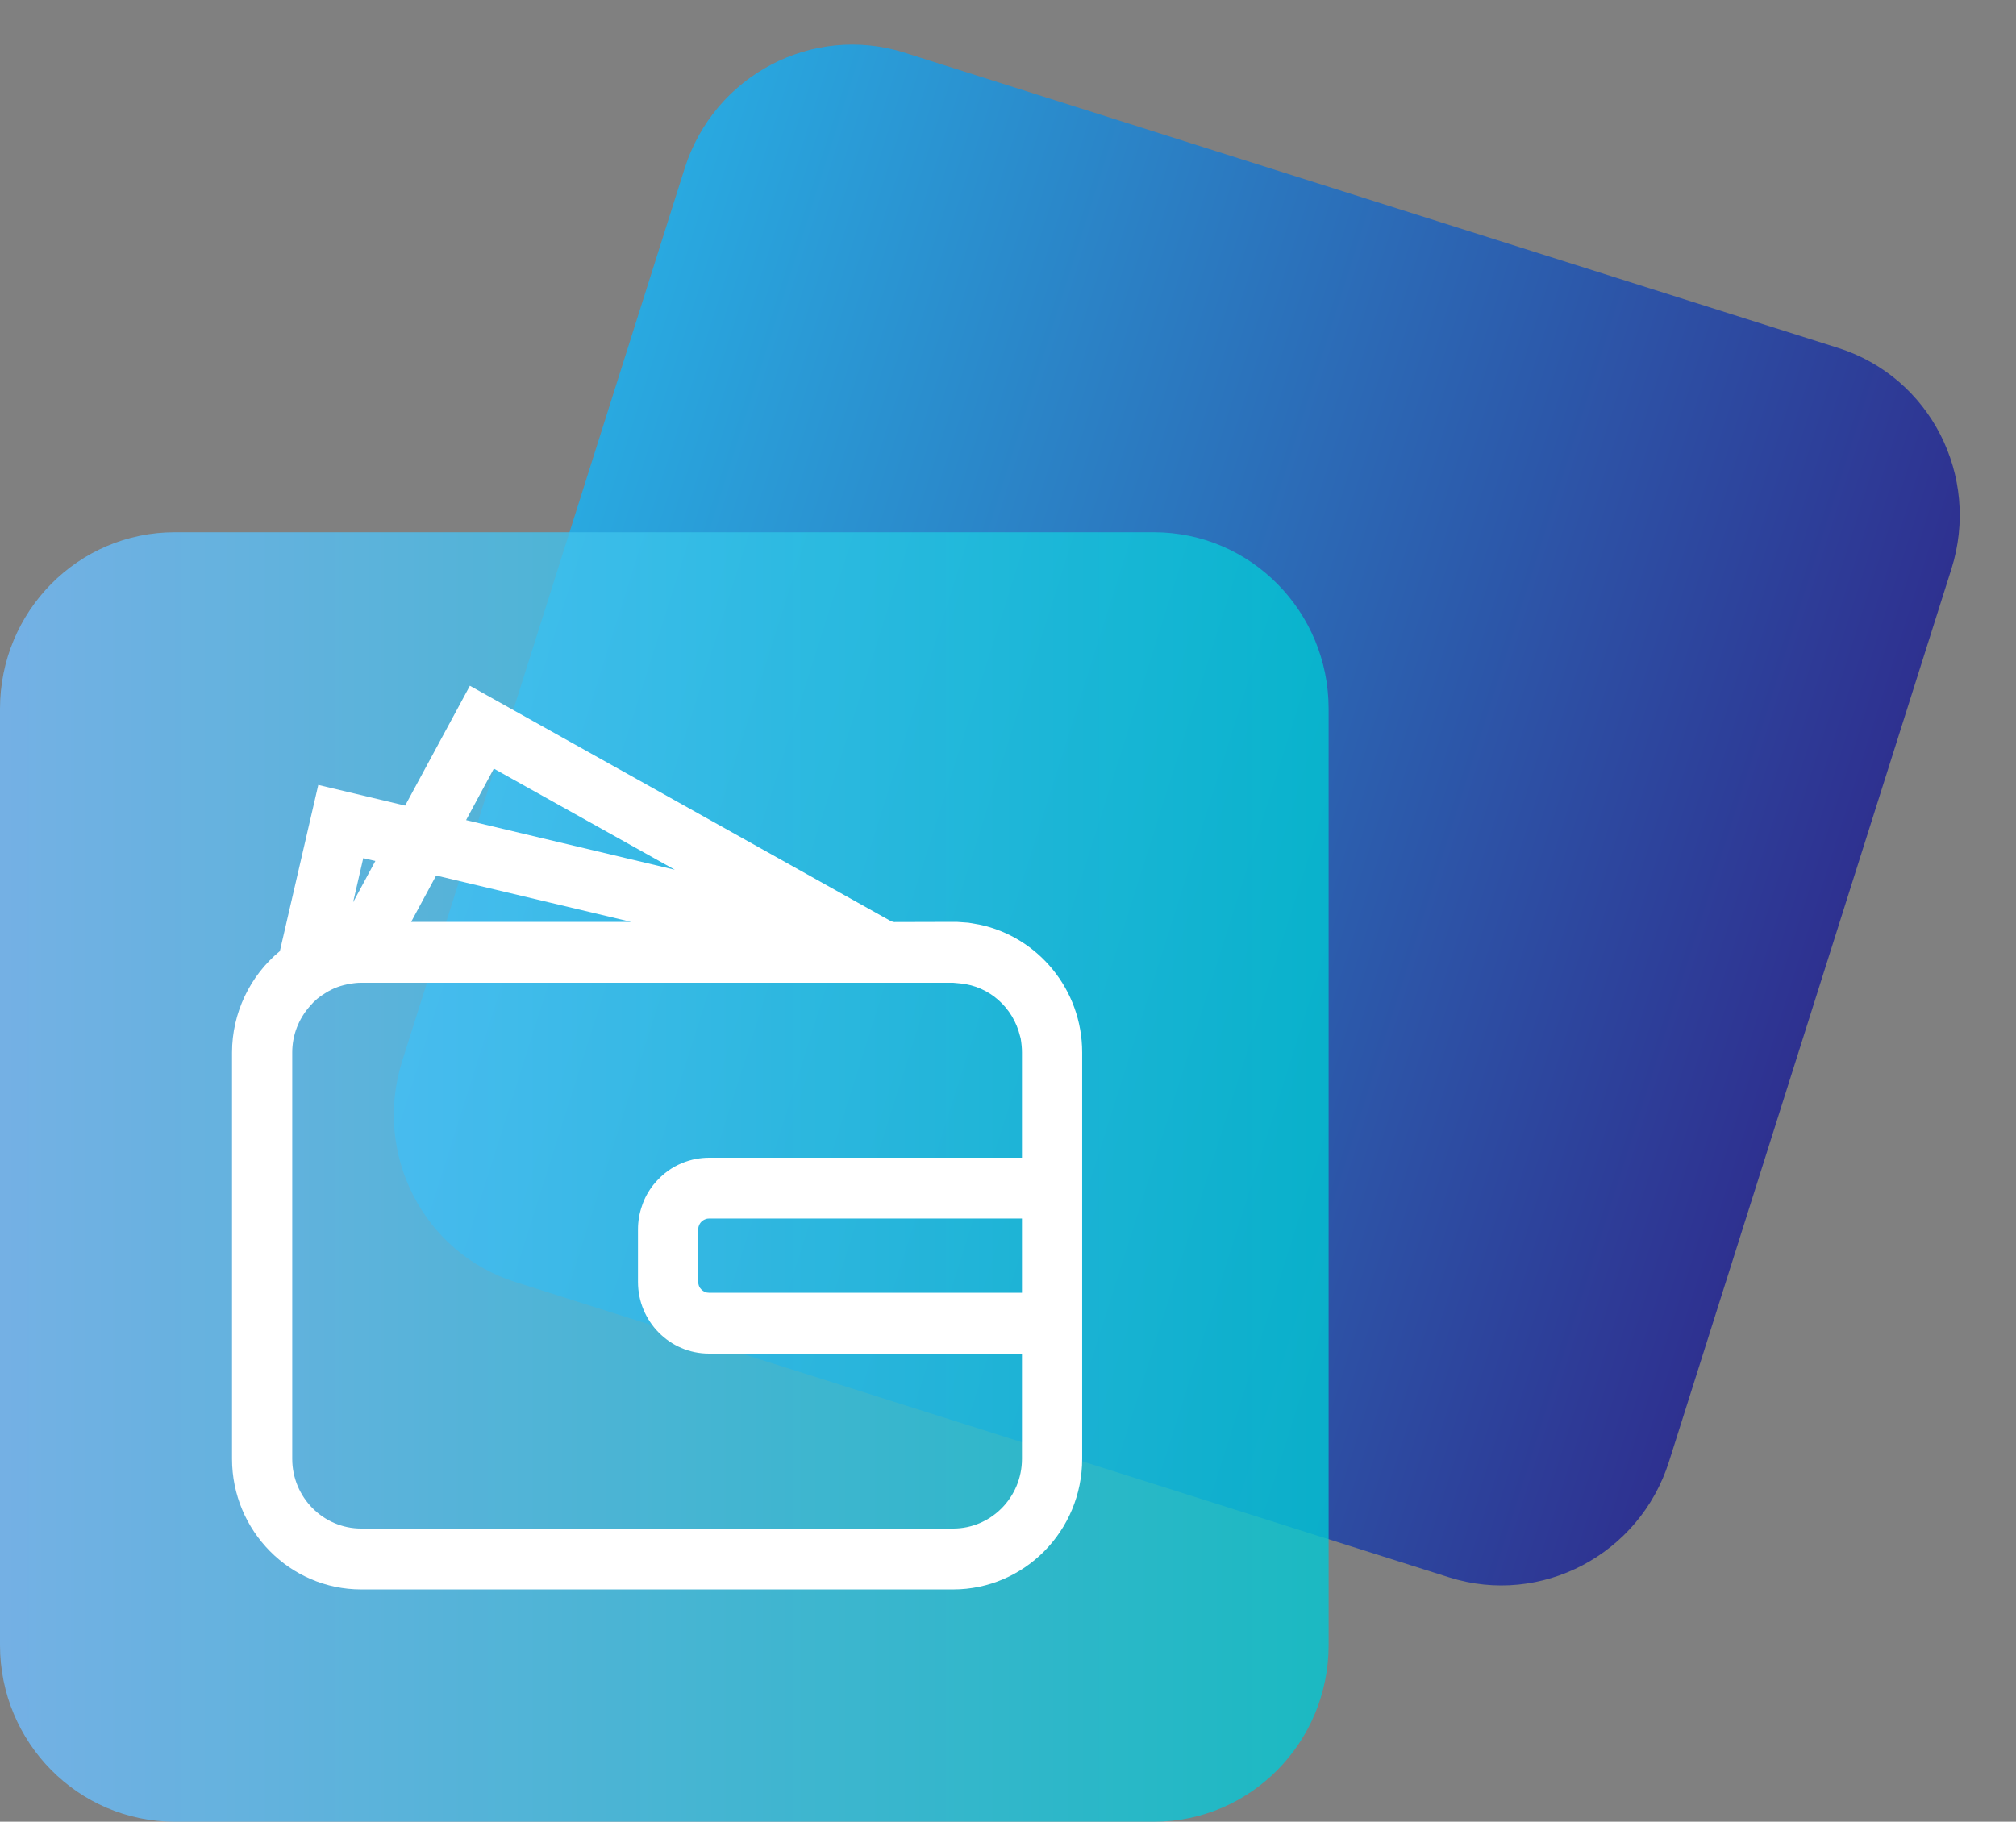 <svg width="52" height="47" viewBox="0 0 52 47" fill="none" xmlns="http://www.w3.org/2000/svg">
<rect x="0" y="0" width="52" height="47" fill="#808080" stroke="none"/>
<path d="M13.297 33.078L37.378 40.696C39.751 41.446 42.29 40.11 43.049 37.711L50.334 14.68C51.093 12.28 49.784 9.727 47.411 8.976L23.33 1.359C20.957 0.609 18.418 1.945 17.66 4.344L10.374 27.375C9.615 29.774 10.924 32.328 13.297 33.078Z" fill="url(#paint0_linear_671_9536)"/>
<path opacity="0.79" d="M29.764 13.732H4.507C2.018 13.732 0 15.771 0 18.288V42.444C0 44.96 2.018 47 4.507 47H29.764C32.252 47 34.27 44.96 34.27 42.444V18.288C34.27 15.771 32.252 13.732 29.764 13.732Z" fill="url(#paint1_linear_671_9536)"/>
<path d="M25.258 23.854L24.979 23.806L24.695 23.786C24.659 23.785 24.622 23.785 24.585 23.785L23.063 23.789L22.989 23.771L12.12 17.693L10.45 20.785L8.21 20.251L7.219 24.539C6.444 25.177 5.985 26.143 5.985 27.153V37.639C5.985 39.496 7.48 41.008 9.317 41.008H24.585C26.42 41.008 27.913 39.496 27.913 37.639V27.153C27.913 25.529 26.772 24.169 25.258 23.854H25.258ZM24.585 39.437H9.317C8.337 39.437 7.538 38.63 7.538 37.639V27.153C7.538 26.713 7.699 26.29 7.998 25.954C8.113 25.818 8.239 25.711 8.4 25.617C8.589 25.497 8.797 25.419 9.037 25.382C9.131 25.364 9.222 25.355 9.317 25.355H24.584L24.775 25.373C25.515 25.445 26.132 25.99 26.311 26.734L26.327 26.791C26.349 26.921 26.36 27.043 26.36 27.153V29.869H18.285C18.173 29.869 18.066 29.88 17.959 29.899C17.701 29.947 17.461 30.047 17.239 30.201C17.1 30.301 16.978 30.417 16.861 30.559C16.723 30.731 16.621 30.92 16.56 31.11C16.491 31.305 16.456 31.51 16.456 31.718V33.074C16.456 34.094 17.277 34.923 18.285 34.923H26.36V37.639C26.36 38.63 25.564 39.437 24.585 39.437L24.585 39.437ZM9.108 23.279L9.37 22.14L9.682 22.214L9.108 23.279ZM18.01 33.074V31.718C18.01 31.683 18.015 31.651 18.032 31.612C18.05 31.566 18.08 31.527 18.121 31.496C18.144 31.478 18.168 31.465 18.207 31.451C18.229 31.443 18.255 31.439 18.285 31.439H26.36V33.353H18.285C18.21 33.353 18.145 33.326 18.085 33.264C18.036 33.215 18.01 33.15 18.01 33.074V33.074ZM16.278 23.785H10.605L11.25 22.589L16.278 23.785ZM17.407 22.44L12.022 21.159L12.738 19.831L17.407 22.44Z" fill="white"/>
<defs>
<linearGradient id="paint0_linear_671_9536" x1="46.691" y1="26.195" x2="14.017" y2="15.86" gradientUnits="userSpaceOnUse">
<stop stop-color="#2E3190"/>
<stop offset="1" stop-color="#29A9E0"/>
</linearGradient>
<linearGradient id="paint1_linear_671_9536" x1="0" y1="30.366" x2="34.27" y2="30.366" gradientUnits="userSpaceOnUse">
<stop stop-color="#71BDFF"/>
<stop offset="1" stop-color="#00C8D3"/>
</linearGradient>
</defs>
</svg>
